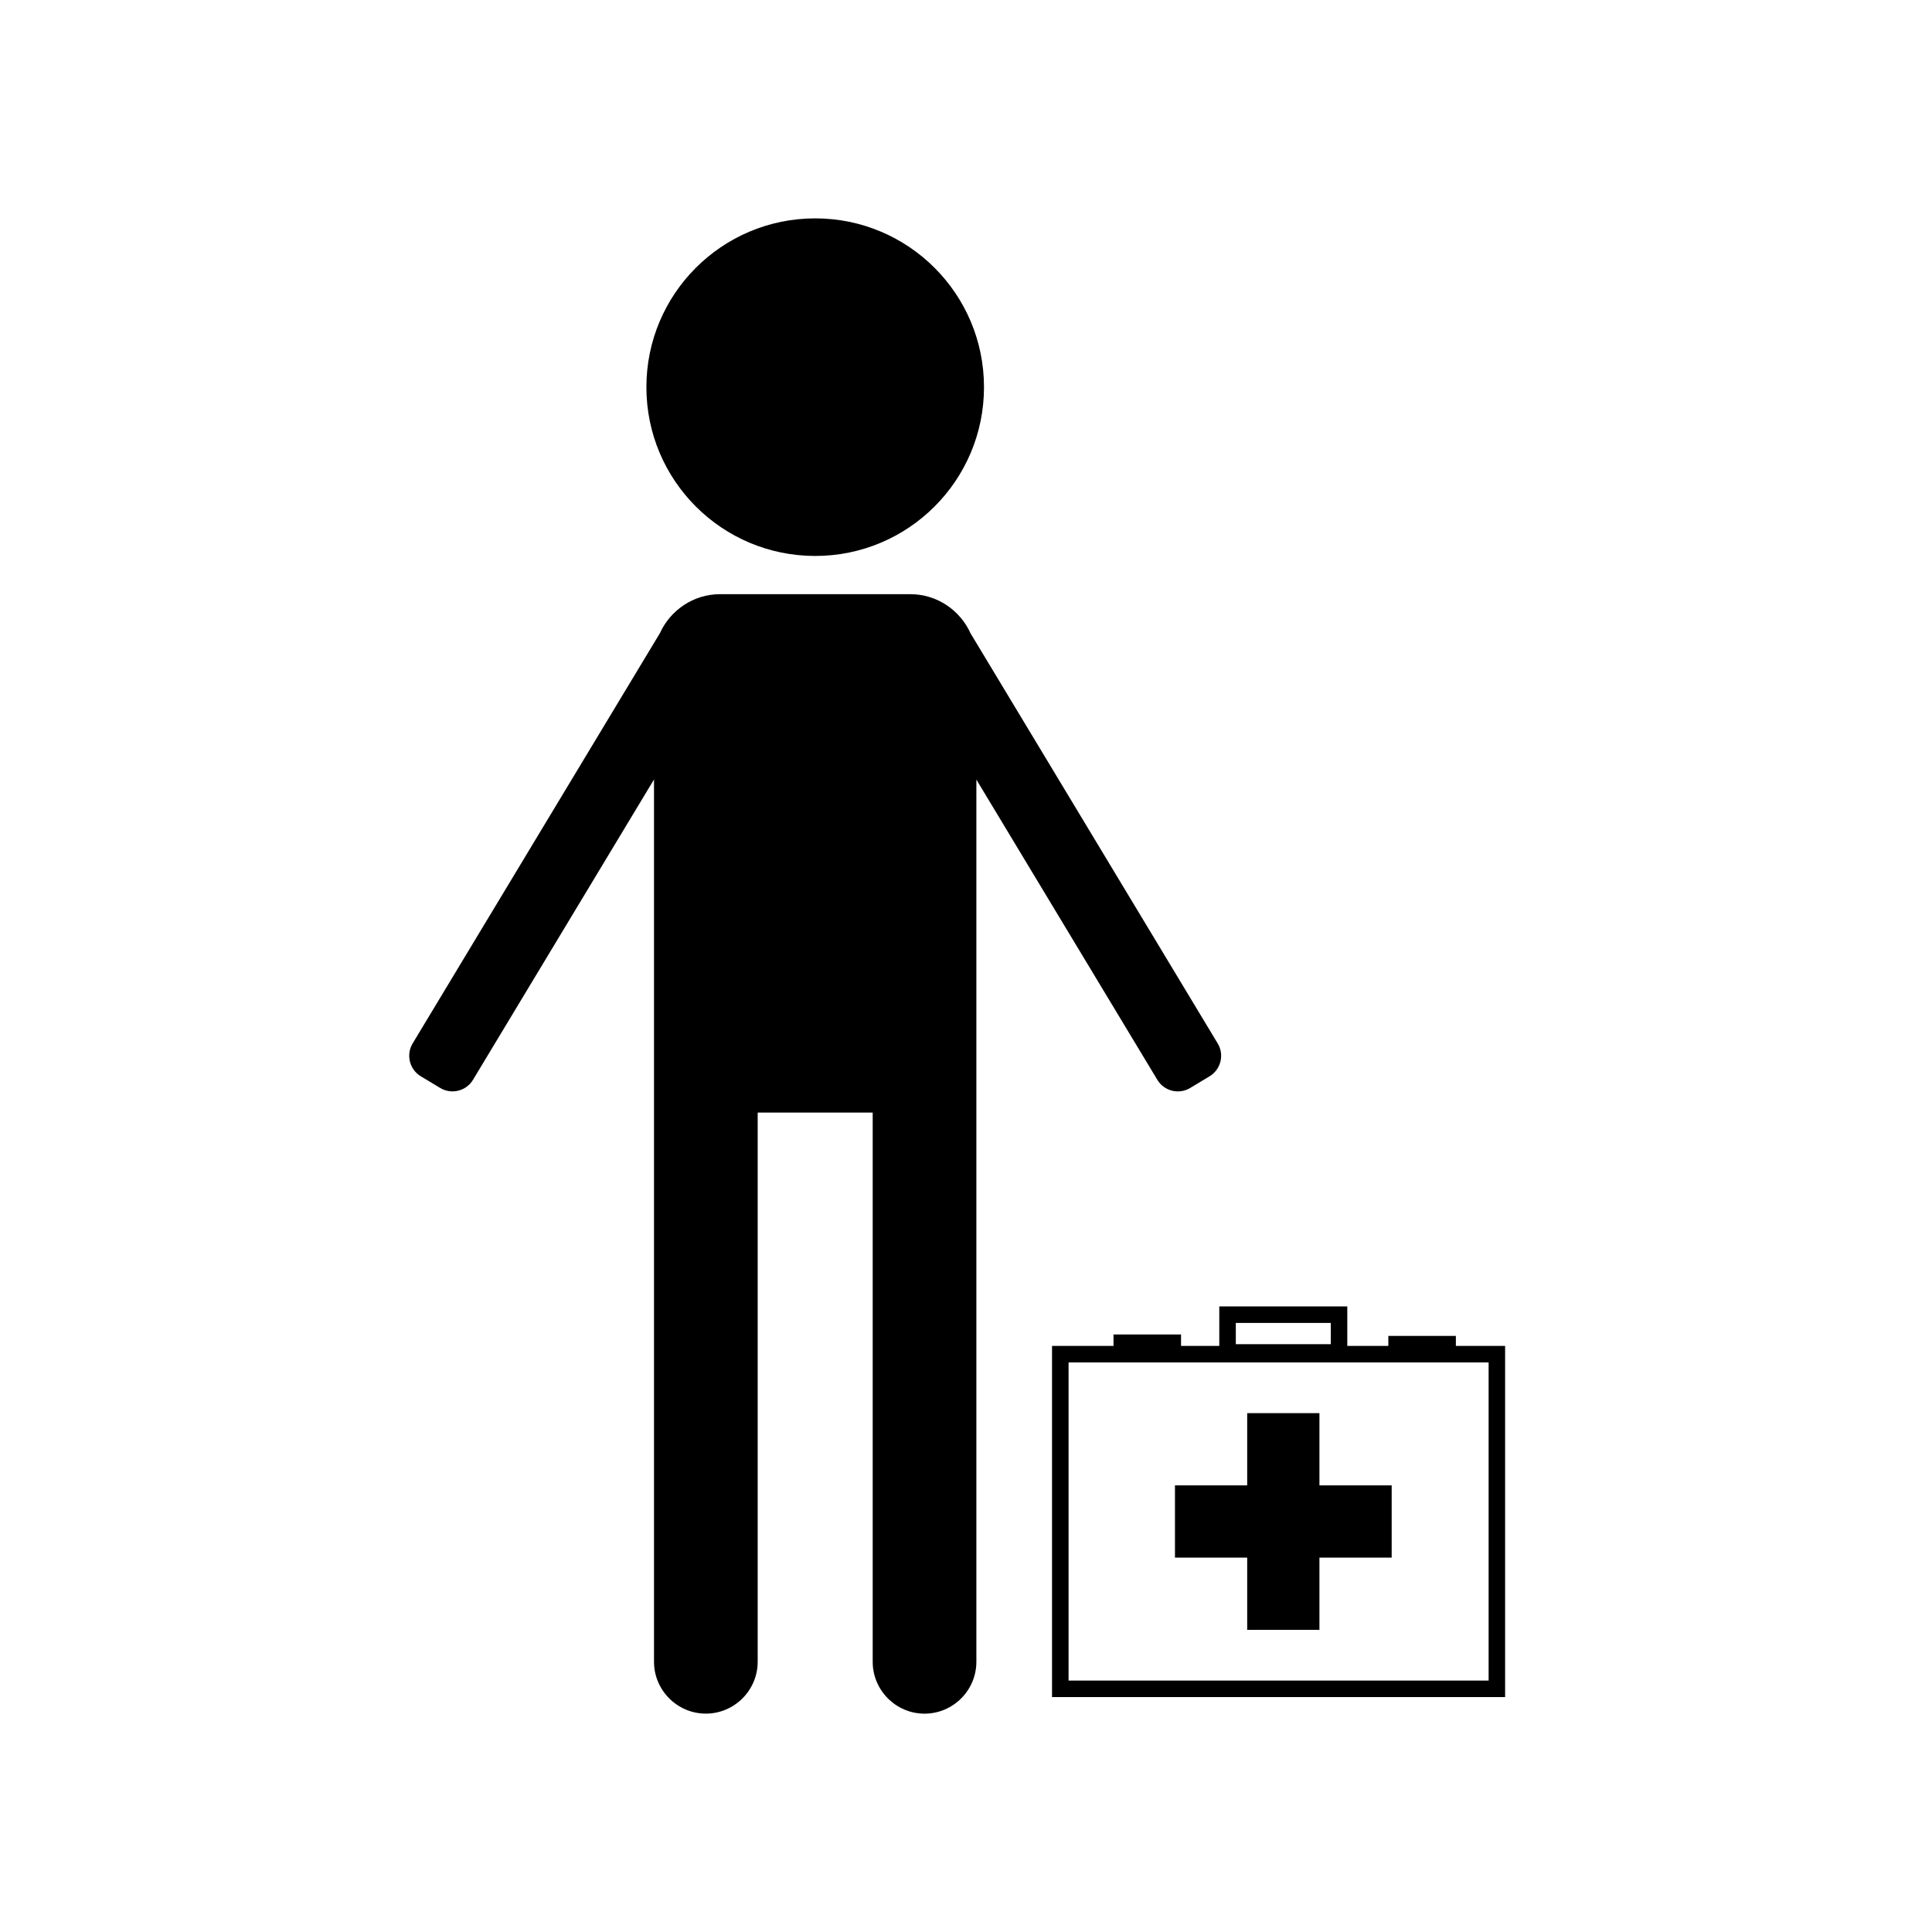 <?xml version="1.0" encoding="UTF-8"?>
<!-- The Best Svg Icon site in the world: iconSvg.co, Visit us! https://iconsvg.co -->
<svg fill="#000000" width="800px" height="800px" version="1.1" viewBox="144 144 512 512" xmlns="http://www.w3.org/2000/svg">
 <g>
  <path d="m529.82 500.68v-2.648h-17.895v2.648h-10.879v-10.465h-33.922v10.465h-10.137v-3.031h-17.895v3.031h-16.293v93.062h120.07v-93.062zm-58.316-6.09h25.172v5.633h-25.172zm66.996 94.781h-111.32v-84.316h111.32z"/>
  <path d="m474.52 575.93h19.145v-19.145h19.145v-19.145h-19.145v-19.141h-19.145v19.141h-19.141v19.145h19.141z"/>
  <path d="m404.77 246.6c0 24.707-20.027 44.734-44.734 44.734s-44.734-20.027-44.734-44.734c0-24.703 20.027-44.73 44.734-44.73s44.734 20.027 44.734 44.73"/>
  <path d="m450.71 430.17c1.797 2.988 5.719 3.961 8.699 2.156l5.141-3.098c2.988-1.797 3.961-5.719 2.156-8.699l-65.496-108.68c-2.742-6.102-8.871-10.383-15.961-10.383h-50.43c-7.07 0-13.18 4.258-15.934 10.328l-65.531 108.73c-1.797 2.988-0.832 6.902 2.156 8.699l5.141 3.098c2.988 1.797 6.902 0.832 8.699-2.156l47.969-79.594v233.82c0 7.559 6.184 13.738 13.738 13.738 7.559 0 13.738-6.184 13.738-13.738v-145.55h30.48v145.56c0 7.559 6.184 13.738 13.738 13.738 7.559 0 13.738-6.184 13.738-13.738v-233.8z"/>
 </g>
</svg>